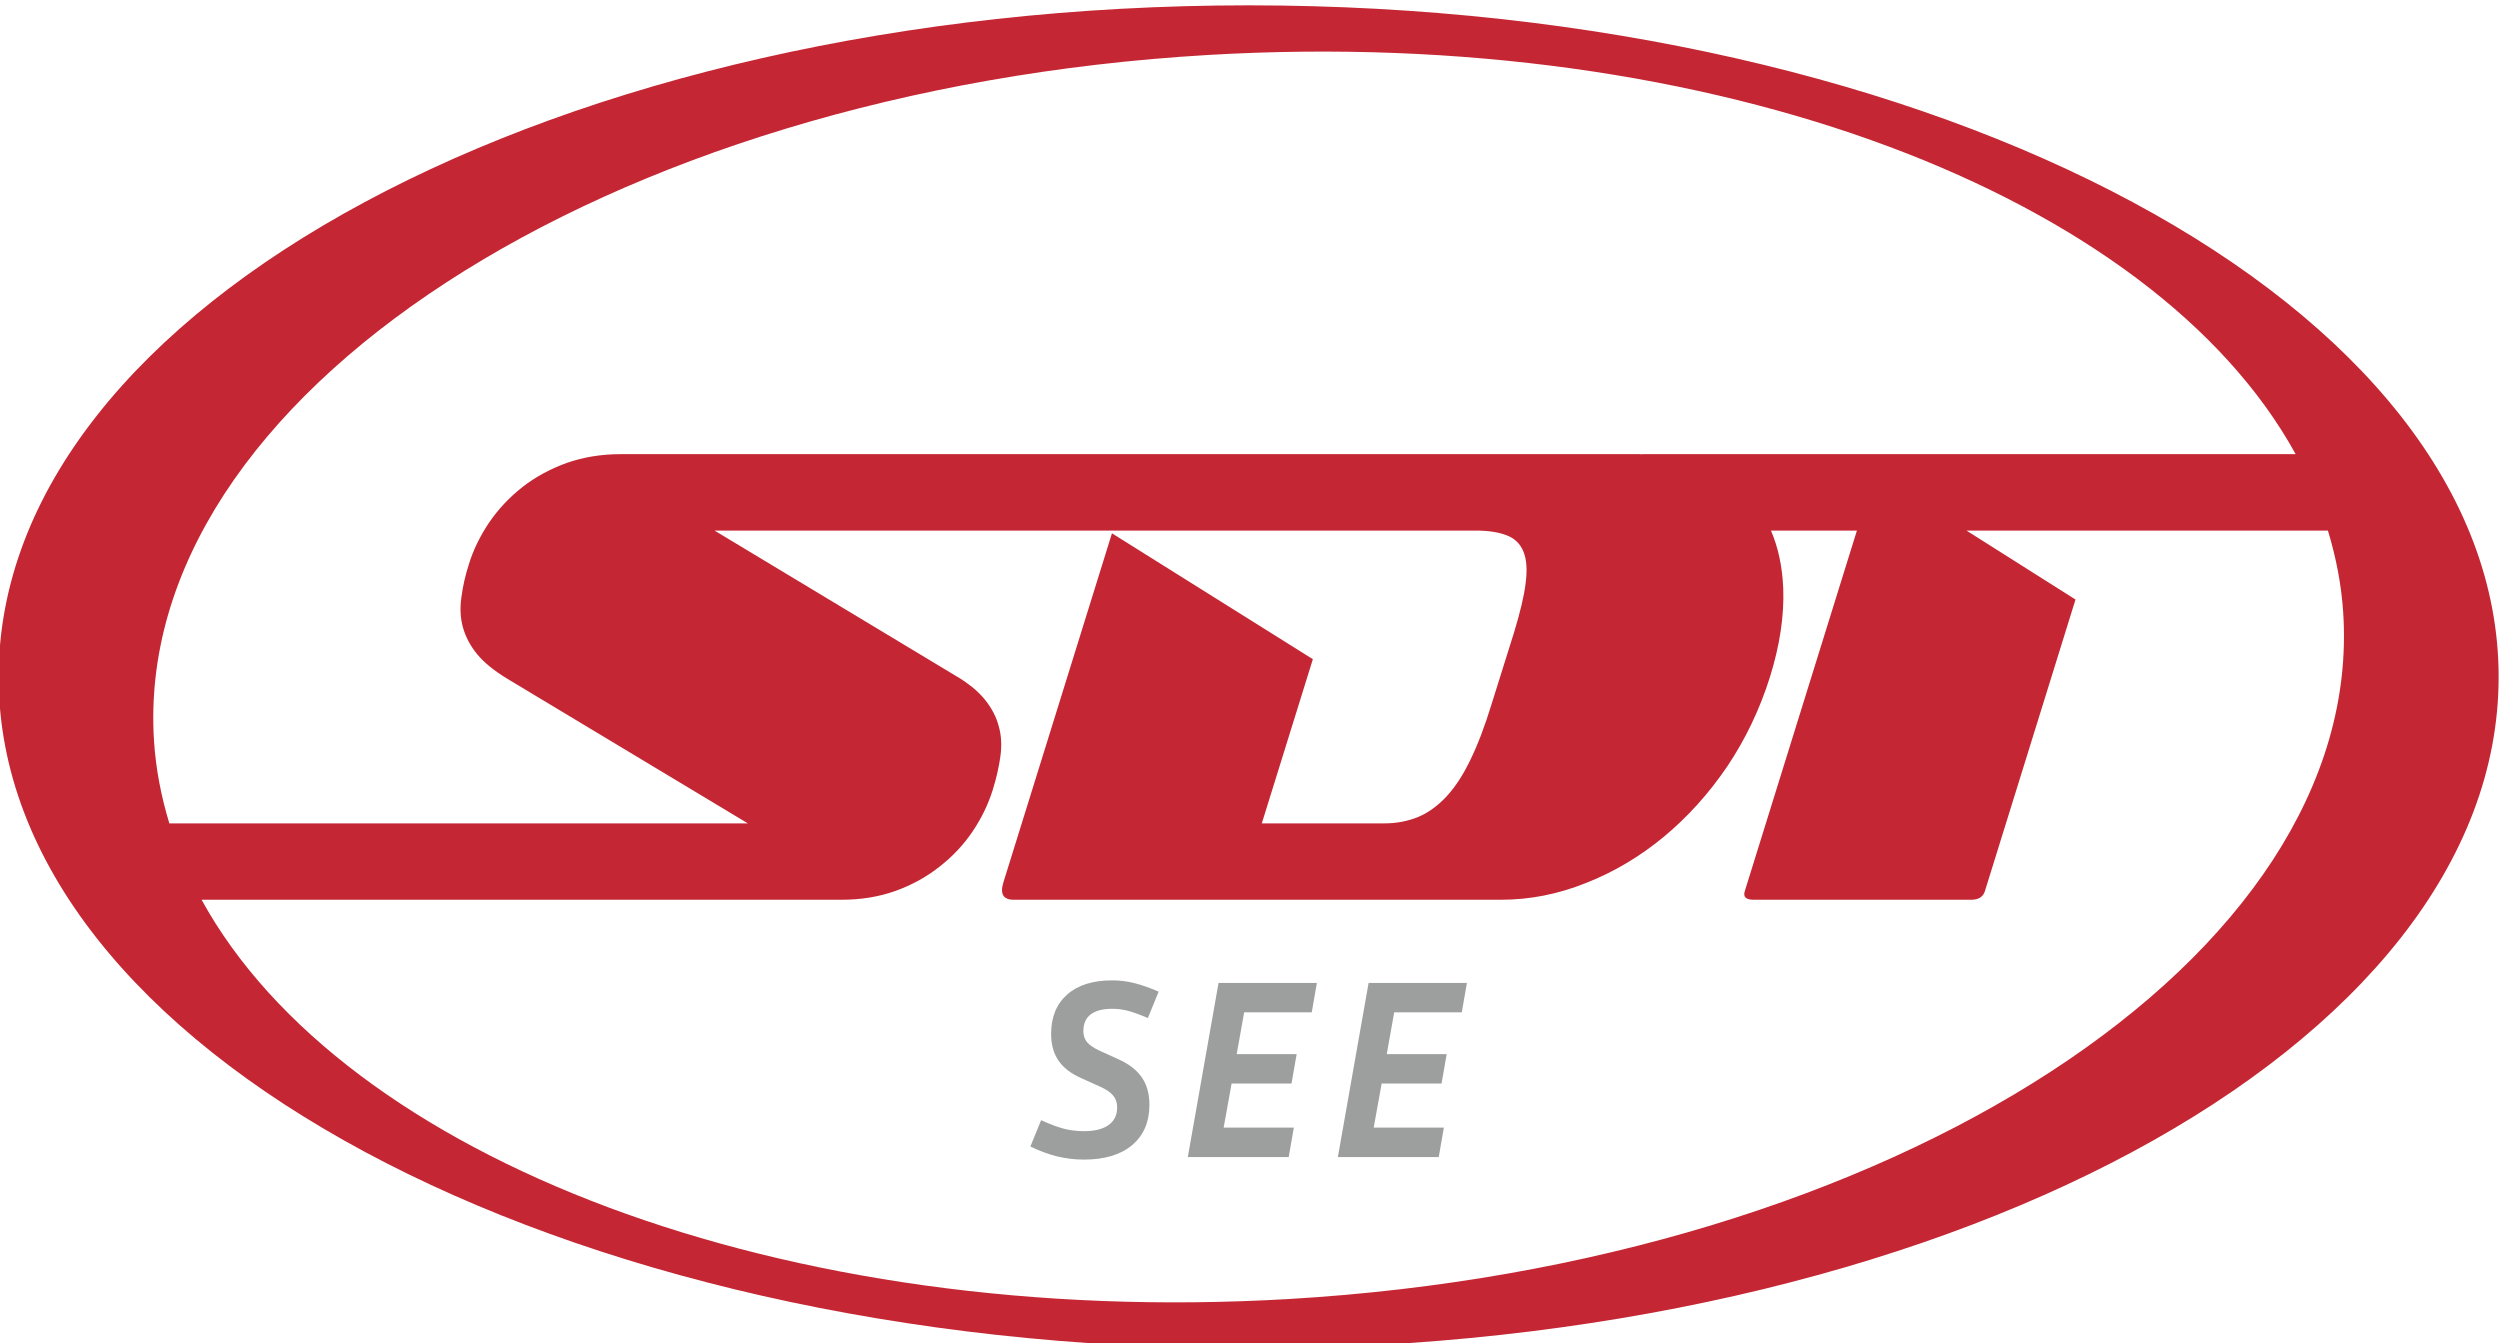 <?xml version="1.0" encoding="UTF-8"?>
<!DOCTYPE svg PUBLIC "-//W3C//DTD SVG 1.1//EN" "http://www.w3.org/Graphics/SVG/1.1/DTD/svg11.dtd">
<!-- Creator: CorelDRAW -->
<svg xmlns="http://www.w3.org/2000/svg" xml:space="preserve" width="37.224mm" height="20mm" version="1.1" style="shape-rendering:geometricPrecision; text-rendering:geometricPrecision; image-rendering:optimizeQuality; fill-rule:evenodd; clip-rule:evenodd"
viewBox="0 0 3722.38 2000"
 xmlns:xlink="http://www.w3.org/1999/xlink"
 xmlns:xodm="http://www.corel.com/coreldraw/odm/2003">
 <defs>
  <style type="text/css">
   <![CDATA[
    .fil1 {fill:#9D9E9E;fill-rule:nonzero}
    .fil0 {fill:#C42733;fill-rule:nonzero}
   ]]>
  </style>
 </defs>
 <g id="Layer_x0020_1">
  <g id="_1549451301216">
   <path class="fil0" d="M1918.44 1934.22c-754.14,44.07 -1407.05,-210.02 -1618.33,-594.52l952.85 0c28.94,0 55.54,-4.32 80.02,-13.02 24.34,-8.73 46.31,-20.71 65.71,-36.07 19.53,-15.16 35.99,-32.66 49.41,-52.53 13.34,-19.71 23.26,-40.35 29.97,-61.77 5.48,-17.52 9.28,-34.2 11.46,-50.05 2.23,-15.82 1.54,-30.95 -2.4,-44.75 -3.58,-13.98 -10.59,-27.33 -20.78,-39.94 -10.17,-12.63 -25.17,-24.88 -45.18,-36.41l-357.27 -215.15 593.02 0 166.11 0 295.51 0 78.18 0c19.28,0 34.85,2.39 46.69,7.1 11.72,4.36 20.22,12.47 24.92,24.23 4.8,11.67 5.82,27.32 3.29,46.73 -2.27,19.45 -8.33,44.19 -17.44,74.16l-33.33 106.27c-10.1,33.09 -20.79,61 -31.73,83.31 -10.81,22.49 -22.73,40.57 -35.85,54.65 -13.27,13.92 -27.17,24.1 -42.42,30.28 -15.22,6.13 -31.76,9.25 -49.62,9.25l-182.49 0 76.03 -244.48 -299.13 -187.43 -161.54 519.41c-5.51,17.53 -0.43,26.21 15.31,26.21l725.59 0c42.82,0 84.88,-8.26 126.56,-24.98 41.43,-16.28 80.08,-39.27 115.81,-68.77 35.65,-29.63 67.12,-64.51 94.56,-104.98 27.26,-40.71 48.33,-84.95 63.43,-132.91 14.78,-47.33 21.28,-91.39 19.79,-131.88 -1.29,-32.28 -7.44,-60.82 -18.27,-86.17l127.96 0 -167.01 537.09c-2.61,8.41 1.74,12.6 13.29,12.6l323.85 0c11,0 17.6,-4.19 20.38,-12.6l134.96 -434.41 -162.31 -102.68 538.14 0c12.14,39.93 20.12,80.83 22.82,122.72 32.75,511.6 -670.36,968.9 -1570.52,1021.49zm-118.62 -1852.44c754.15,-44.07 1407.1,210.01 1618.3,594.43l-972.78 0c-0.21,0 -0.33,0.27 -0.64,0.27 -1.03,0 -2.09,-0.27 -3.06,-0.27l-583.13 0 -142.72 0 -791.59 0c-28.94,0 -55.69,4.46 -80.4,13.09 -24.63,8.97 -46.72,20.87 -66.23,36.13 -19.44,15.39 -35.9,32.95 -49.41,52.74 -13.2,19.88 -23.46,40.39 -29.96,61.81 -5.65,17.48 -9.28,34.07 -11.24,49.63 -2.27,15.61 -1.54,30.51 2.31,44.46 3.8,13.79 10.86,27.45 21.23,40.09 10.48,12.65 25.53,24.75 44.76,36.43l358.28 215.4 -861.41 0c-12.1,-39.94 -20.13,-80.83 -22.83,-122.77 -32.74,-511.56 670.44,-968.87 1570.52,-1021.44zm59.29 -73.83c-1027.84,0 -1861.15,447.78 -1861.15,999.99 0,552.28 833.31,1000.01 1861.15,1000.01 1027.99,0 1861.24,-447.73 1861.24,-1000.01 0,-552.21 -833.25,-999.99 -1861.24,-999.99z"/>
   <path class="fil1" d="M1613.84 1684.25c16.02,0 28.28,-3.03 36.78,-9.14 8.52,-6.1 12.78,-14.86 12.78,-26.3 0,-6.85 -1.97,-12.71 -5.9,-17.52 -3.96,-4.85 -10.49,-9.29 -19.65,-13.37l-27.82 -12.56c-15.51,-6.87 -26.89,-15.62 -34.12,-26.33 -7.25,-10.67 -10.86,-23.88 -10.86,-39.62 0,-24.93 7.92,-44.43 23.82,-58.52 15.88,-14.12 38.31,-21.19 67.29,-21.19 10.92,0 21.78,1.35 32.6,4.02 10.79,2.67 22.92,6.94 36.4,12.79l-16.02 39.26c-12.71,-5.33 -22.8,-8.99 -30.3,-10.88 -7.51,-1.9 -15.05,-2.85 -22.68,-2.85 -14.23,0 -24.98,2.78 -32.22,8.4 -7.25,5.57 -10.87,13.85 -10.87,24.76 0,6.62 1.85,12.14 5.54,16.58 3.67,4.45 10.23,8.83 19.63,13.14l27.82 12.61c15.51,7.1 26.95,16.13 34.32,27.06 7.37,10.91 11.05,24.41 11.05,40.39 0,25.44 -8.52,45.38 -25.55,59.86 -17.02,14.5 -41.03,21.74 -72.04,21.74 -13.73,0 -27.01,-1.6 -39.85,-4.75 -12.83,-3.2 -26.11,-8.07 -39.82,-14.69l16 -39.26c13.22,6.11 24.53,10.36 33.93,12.76 9.4,2.42 19.32,3.61 29.74,3.61z"/>
   <polygon class="fil1" points="1821.98,1678.91 1926.45,1678.91 1918.8,1722.78 1768.61,1722.78 1814.35,1463.54 1960.77,1463.54 1953.14,1507.36 1852.48,1507.36 1841.42,1569.52 1930.64,1569.52 1923.01,1613.35 1833.8,1613.35 "/>
   <polygon class="fil1" points="2045.39,1678.91 2149.84,1678.91 2142.22,1722.78 1992.02,1722.78 2037.77,1463.54 2184.16,1463.54 2176.52,1507.36 2075.89,1507.36 2064.82,1569.52 2154.05,1569.52 2146.41,1613.35 2057.21,1613.35 "/>
  </g>
 </g>
</svg>
